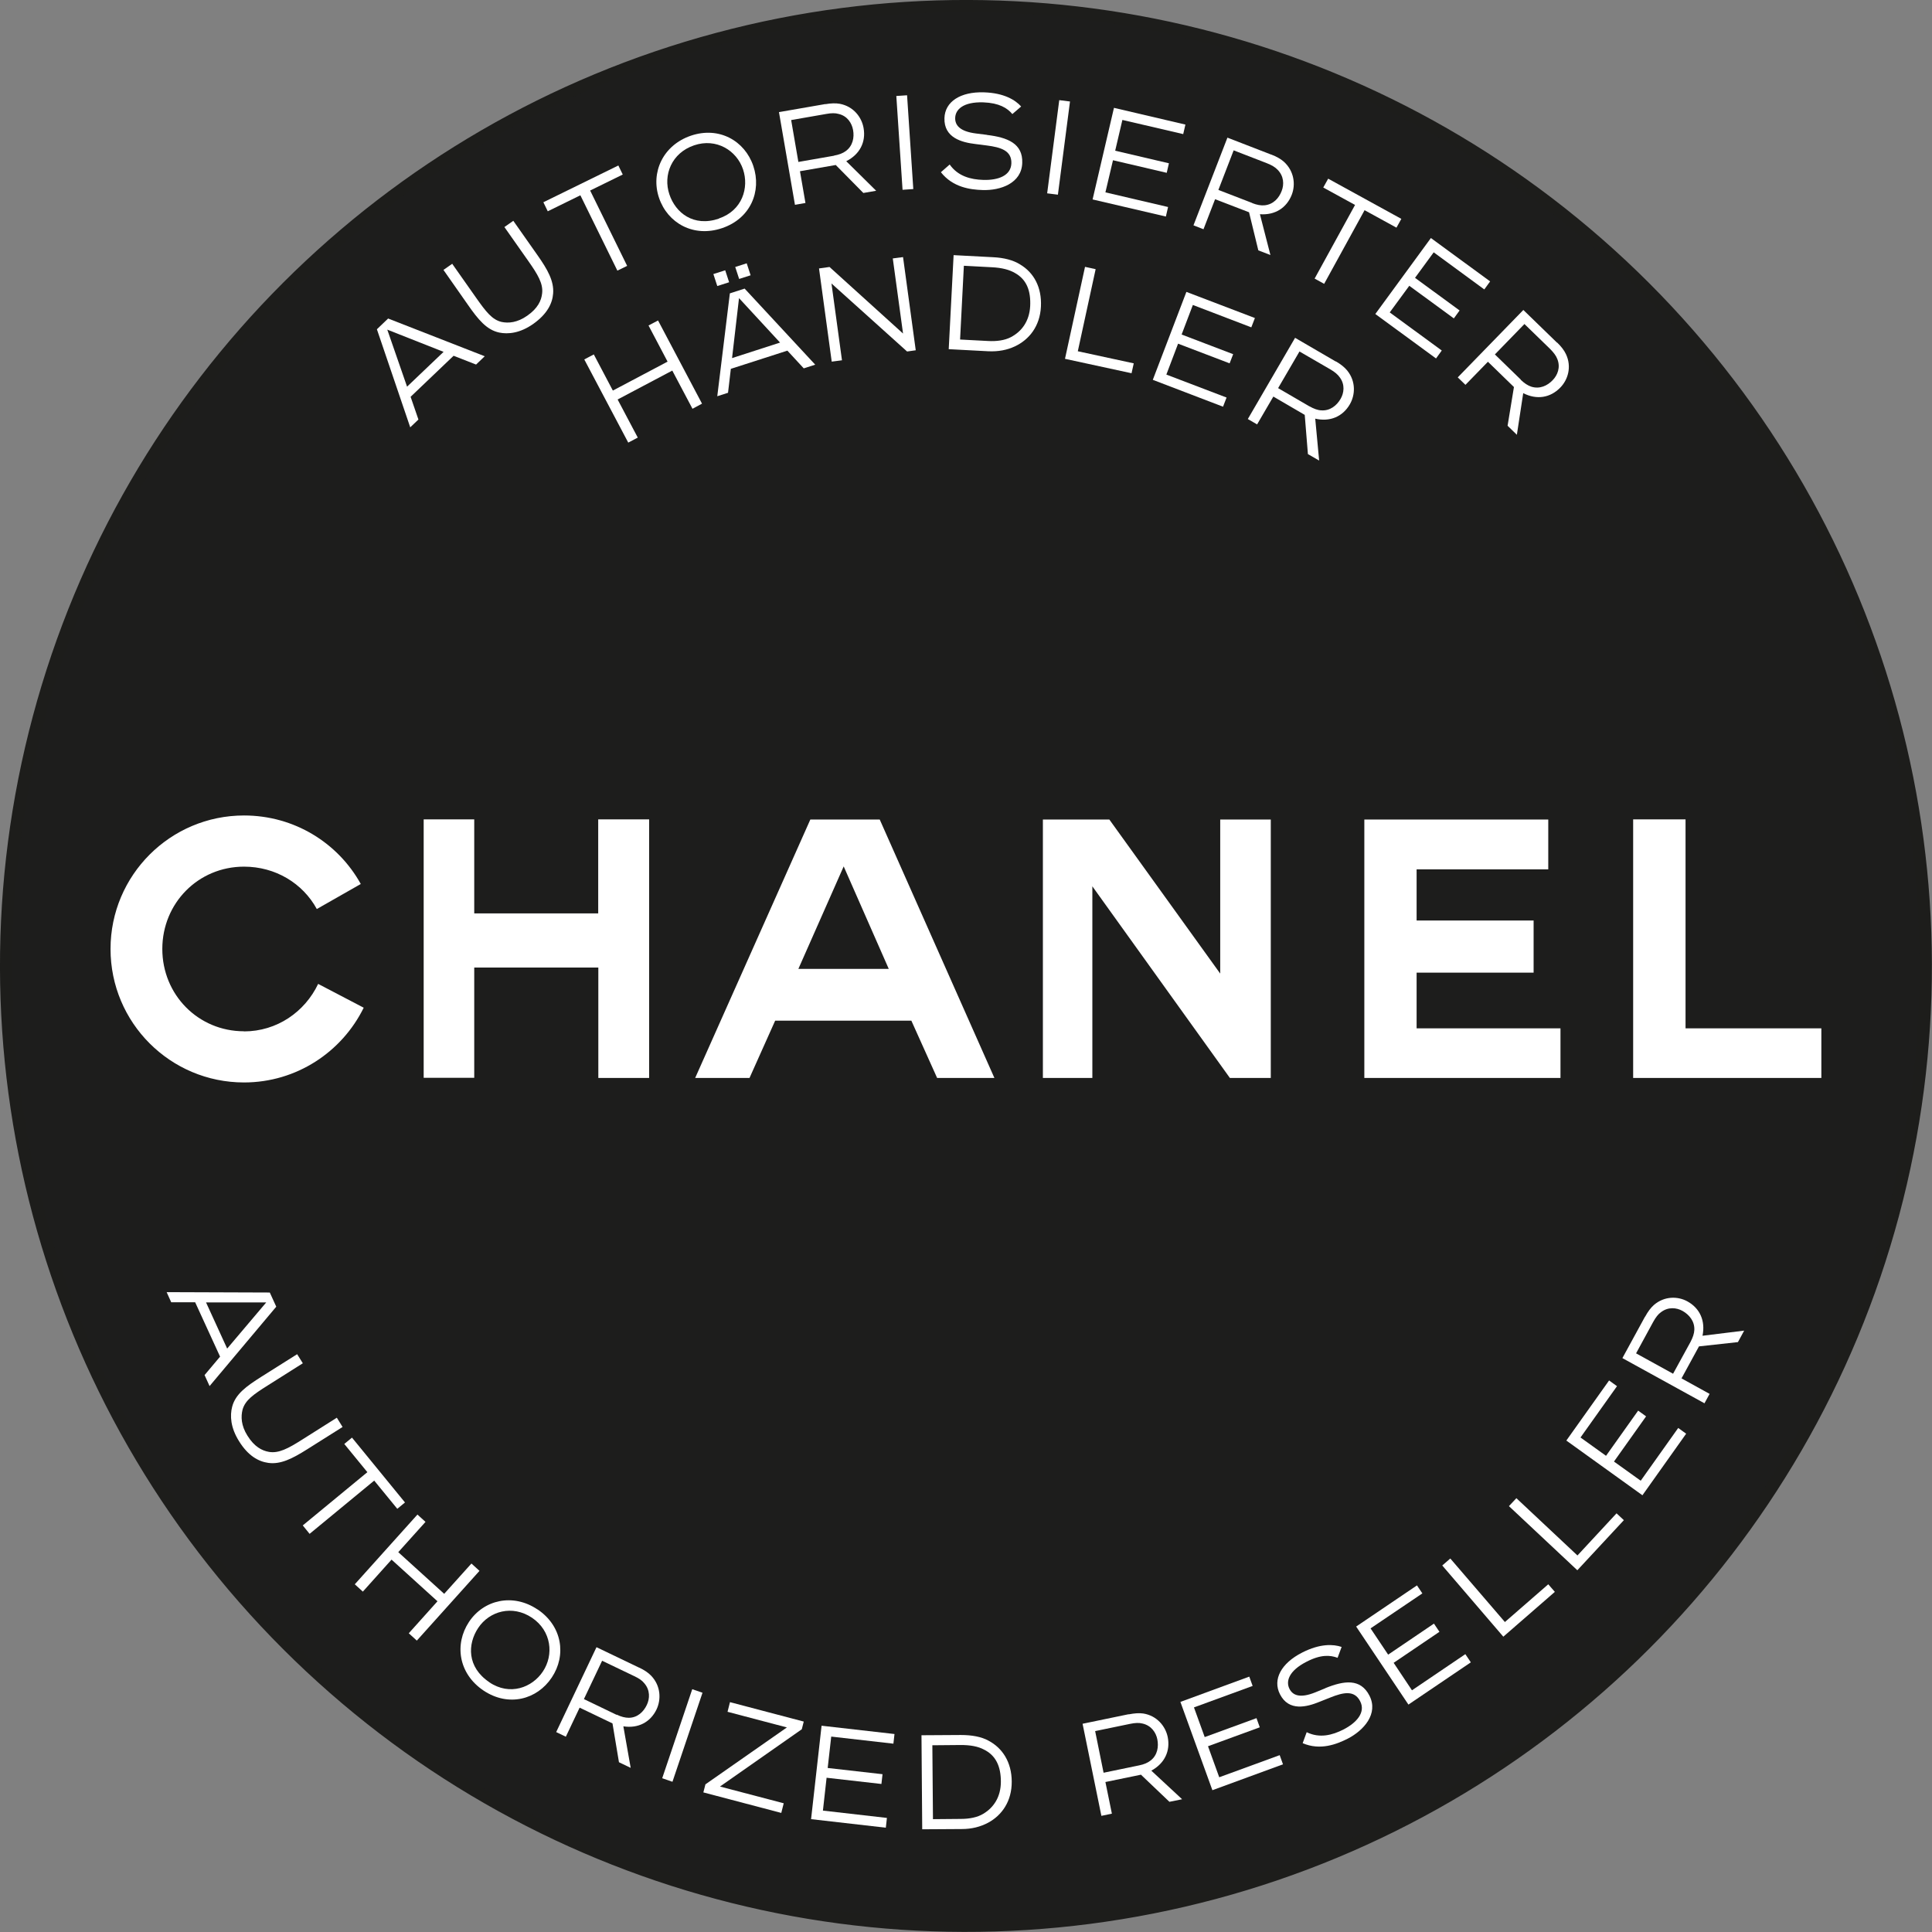 <?xml version="1.0" encoding="UTF-8"?>
<svg id="a" data-name="Calque 1" xmlns="http://www.w3.org/2000/svg" viewBox="0 0 158.19 158.19">
  <rect x="0" y="0" width="158.19" height="158.19" fill="#808080" stroke="none"/>
  <circle cx="79.09" cy="79.09" r="78.59" transform="translate(-32.76 79.09) rotate(-45)" style="fill: #1d1d1c; stroke: #1d1d1b; stroke-miterlimit: 10;"/>
  <path d="M48.98,67.09h4.17v21.17h-4.16v-9.04h-10.16v9.03h-4.14v-21.16h4.14v7.7h10.15v-7.7Zm-29,17.35c-3.75,0-6.69-2.99-6.69-6.74s2.94-6.74,6.69-6.74c2.57,0,4.81,1.36,5.96,3.47l3.6-2.05c-1.86-3.36-5.44-5.61-9.56-5.61-6.03,0-10.93,4.89-10.93,10.93s4.89,10.93,10.93,10.93c4.3,0,8.02-2.5,9.8-6.12l-3.73-1.95c-1.09,2.29-3.37,3.89-6.08,3.89m52.06-17.35l9.39,21.16h-4.69l-2.11-4.69h-11.15l-2.1,4.69h-4.45l9.43-21.16h5.67Zm.74,12.23l-3.69-8.39-3.71,8.39h7.39Zm43.22,.31h9.58v-4.27h-9.58v-4.19h10.78v-4.08s-15.06,0-15.06,0v21.16h16.06v-4.06h-11.78v-4.55Zm22.02,4.55v-17.1h-4.29v21.17h15.41v-4.06h-11.12Zm-38.09-4.46l-9.09-12.63h-5.44v21.16h4.05v-15.69l11.26,15.69h3.35v-21.16h-4.14v12.63Z" style="fill: #fff;"/>
  <path d="M13.64,105.8l8.45,.03,.53,1.16-5.46,6.5-.41-.9,1.27-1.51-2.04-4.45h-1.96s-.38-.84-.38-.84Zm3.23,.84l1.73,3.78,3.2-3.78h-4.93Z" style="fill: #fff;"/>
  <path d="M24.8,111.62l-2.88,1.82c-1.16,.73-1.84,1.2-2.06,1.98-.14,.56-.13,1.29,.4,2.13,.56,.9,1.18,1.23,1.77,1.33,.78,.13,1.55-.27,2.67-.98l2.88-1.82,.47,.76-2.92,1.84c-1.19,.75-2.16,1.24-3.16,1.1-.8-.11-1.65-.57-2.4-1.78-.7-1.12-.75-2.09-.56-2.82,.27-1.03,1.15-1.67,2.4-2.46l2.92-1.84,.47,.75Z" style="fill: #fff;"/>
  <path d="M28.19,118.23l.63-.52,4.34,5.31-.63,.52-1.89-2.31-5.29,4.36-.56-.69,5.29-4.36-1.89-2.31Z" style="fill: #fff;"/>
  <path d="M35.82,131.11l-3.76-3.41-2.35,2.62-.66-.6,5.13-5.71,.66,.6-2.23,2.48,3.76,3.41,2.23-2.48,.66,.6-5.13,5.71-.66-.6,2.35-2.62Z" style="fill: #fff;"/>
  <path d="M44.02,131.78c2.02,1.36,2.37,3.76,1.16,5.57-1.2,1.81-3.54,2.44-5.59,1.07-2.05-1.38-2.4-3.79-1.19-5.62,1.21-1.82,3.6-2.37,5.61-1.02Zm-3.96,5.96c1.69,1.14,3.52,.43,4.39-.88,.91-1.36,.71-3.32-.89-4.4-1.61-1.08-3.49-.55-4.41,.84-.87,1.31-.93,3.2,.92,4.44Z" style="fill: #fff;"/>
  <path d="M52.33,136.54c.43,.2,.75,.42,.99,.67,.79,.83,.82,1.94,.44,2.75-.5,1.04-1.49,1.58-2.72,1.39l.6,3.4-.96-.46-.53-3.18-2.69-1.29-1.13,2.38-.79-.38,3.3-6.95,3.48,1.67Zm-1.84,3.85c.37,.18,.7,.26,.99,.26,.72,0,1.22-.5,1.48-1.05,.25-.52,.28-1.21-.2-1.77-.17-.22-.44-.41-.83-.59l-2.63-1.26-1.49,3.14,2.68,1.29Z" style="fill: #fff;"/>
  <path d="M57.52,138.6l-2.46,7.29-.84-.29,2.46-7.29,.84,.29Z" style="fill: #fff;"/>
  <path d="M58.95,146.28l5.22,1.37-.2,.79-6.38-1.68,.17-.66,6.67-4.66-4.86-1.28,.2-.79,6.04,1.59-.16,.63-6.7,4.69Z" style="fill: #fff;"/>
  <path d="M73.15,142.77l-5.09-.58-.29,2.57,4.49,.51-.09,.8-4.49-.51-.3,2.69,5.24,.6-.09,.8-6.12-.7,.86-7.65,5.97,.68-.09,.8Z" style="fill: #fff;"/>
  <path d="M75.44,142.08l3.24-.02c.89,0,1.67,.14,2.25,.46,1.16,.61,1.9,1.77,1.91,3.35,.01,1.61-.8,2.76-1.93,3.37-.62,.33-1.33,.52-2.16,.52l-3.24,.02-.06-7.7Zm3.24,6.85c.7,0,1.36-.13,1.83-.42,.86-.51,1.44-1.39,1.44-2.63,0-1.25-.41-2.16-1.41-2.64-.44-.23-1.05-.37-1.94-.36l-2.26,.02,.05,6.05,2.3-.02Z" style="fill: #fff;"/>
  <path d="M92.42,140.37c.46-.09,.85-.12,1.19-.07,1.13,.18,1.82,1.05,2,1.92,.23,1.13-.24,2.16-1.34,2.76l2.52,2.34-1.04,.21-2.33-2.22-2.91,.6,.53,2.59-.86,.18-1.54-7.54,3.77-.78Zm.84,4.18c.4-.08,.71-.21,.95-.4,.57-.44,.67-1.14,.55-1.74-.11-.56-.5-1.13-1.22-1.29-.27-.07-.59-.06-1.02,.03l-2.85,.59,.69,3.41,2.9-.6Z" style="fill: #fff;"/>
  <path d="M102.57,138.04l-4.81,1.76,.88,2.43,4.24-1.55,.27,.75-4.24,1.55,.92,2.54,4.95-1.81,.27,.75-5.78,2.12-2.62-7.23,5.64-2.07,.27,.75Z" style="fill: #fff;"/>
  <path d="M108.5,138.23c1.55-.63,2.9-.82,3.63,.61,.75,1.48-.46,2.84-1.78,3.52-.89,.45-2.24,.99-3.69,.37l.33-.9c1.06,.52,2.11,.24,3.01-.22,1.09-.56,1.83-1.41,1.37-2.31-.47-.93-1.38-.74-2.47-.3l-.88,.35c-1.01,.41-2.49,.81-3.22-.63-.61-1.2,.09-2.53,1.82-3.41,1.47-.75,2.56-.69,3.23-.46l-.33,.89c-.61-.23-1.38-.28-2.54,.32-1.47,.75-1.71,1.62-1.4,2.22,.26,.52,.84,.8,2.11,.29l.83-.34Z" style="fill: #fff;"/>
  <path d="M116.47,130.46l-4.25,2.87,1.44,2.15,3.75-2.54,.45,.67-3.75,2.54,1.5,2.25,4.37-2.96,.45,.67-5.11,3.46-4.28-6.39,4.98-3.37,.45,.67Z" style="fill: #fff;"/>
  <path d="M118.75,127.61l4.47,5.2,3.55-3.09,.54,.62-4.22,3.67-5-5.83,.67-.58Z" style="fill: #fff;"/>
  <path d="M124.16,122.67l5,4.69,3.2-3.45,.6,.56-3.81,4.1-5.6-5.25,.61-.65Z" style="fill: #fff;"/>
  <path d="M132.39,113.51l-2.98,4.19,2.09,1.5,2.63-3.7,.65,.47-2.63,3.7,2.19,1.57,3.07-4.32,.65,.47-3.58,5.04-6.23-4.48,3.5-4.92,.65,.47Z" style="fill: #fff;"/>
  <path d="M134.7,107.81c.23-.42,.46-.73,.72-.96,.87-.75,1.98-.72,2.75-.29,1.01,.56,1.48,1.58,1.23,2.81l3.41-.42-.51,.94-3.19,.35-1.43,2.62,2.3,1.27-.42,.77-6.72-3.7,1.85-3.39Zm3.72,2.06c.19-.36,.3-.69,.31-.98,.03-.72-.43-1.25-.96-1.55-.5-.28-1.18-.35-1.77,.1-.23,.16-.43,.42-.64,.8l-1.4,2.57,3.03,1.67,1.43-2.61Z" style="fill: #fff;"/>
  <g>
    <path d="M33.59,34.99l-2.73-8.03,.92-.88,7.91,3.09-.71,.68-1.84-.72-3.52,3.36,.64,1.86-.66,.63Zm-.26-3.33l2.99-2.85-4.61-1.82,1.62,4.67Z" style="fill: #fff;"/>
    <path d="M37.02,21.59l1.97,2.8c.79,1.12,1.3,1.79,2.08,1.97,.56,.12,1.29,.06,2.1-.51,.86-.6,1.16-1.24,1.22-1.84,.09-.79-.36-1.54-1.12-2.62l-1.97-2.8,.73-.51,1.99,2.83c.81,1.15,1.35,2.1,1.27,3.12-.06,.81-.48,1.68-1.64,2.5-1.07,.75-2.04,.85-2.77,.7-1.04-.22-1.73-1.07-2.58-2.29l-1.99-2.84,.73-.51Z" style="fill: #fff;"/>
    <path d="M44.85,17.3l-.36-.74,6.14-3.01,.36,.74-2.67,1.31,3.03,6.17-.8,.39-3.03-6.17-2.67,1.31Z" style="fill: #fff;"/>
    <path d="M56.57,11.11c2.3-.78,4.41,.41,5.11,2.48s-.23,4.31-2.56,5.09c-2.33,.79-4.46-.41-5.16-2.48-.7-2.07,.32-4.31,2.61-5.09Zm2.29,6.78c1.93-.65,2.48-2.53,1.98-4.02-.52-1.55-2.19-2.59-4.01-1.97-1.83,.62-2.56,2.43-2.02,4.02,.5,1.49,1.96,2.69,4.06,1.98Z" style="fill: #fff;"/>
    <path d="M67.58,8.53c.46-.08,.85-.09,1.19-.03,1.13,.22,1.79,1.11,1.94,1.99,.2,1.14-.31,2.15-1.42,2.71l2.45,2.42-1.05,.18-2.26-2.29-2.93,.51,.45,2.6-.86,.15-1.31-7.59,3.8-.66Zm.71,4.21c.4-.07,.72-.19,.96-.37,.58-.42,.71-1.12,.6-1.72-.1-.56-.46-1.15-1.18-1.32-.27-.08-.59-.08-1.02,0l-2.87,.5,.59,3.43,2.92-.51Z" style="fill: #fff;"/>
    <path d="M74.27,7.8l.51,7.68-.88,.06-.51-7.68,.88-.06Z" style="fill: #fff;"/>
    <path d="M80.82,11.05c1.66,.2,2.94,.69,2.88,2.29-.05,1.66-1.77,2.27-3.25,2.22-1-.03-2.44-.22-3.41-1.46l.72-.63c.68,.97,1.74,1.23,2.74,1.26,1.23,.04,2.28-.35,2.31-1.36,.03-1.04-.86-1.31-2.02-1.46l-.94-.12c-1.08-.13-2.57-.5-2.52-2.12,.04-1.34,1.3-2.17,3.23-2.11,1.65,.05,2.58,.63,3.05,1.16l-.72,.62c-.42-.5-1.08-.91-2.38-.96-1.65-.05-2.28,.59-2.3,1.27-.02,.58,.35,1.11,1.71,1.28l.88,.11Z" style="fill: #fff;"/>
    <path d="M87.61,8.31l-.99,7.63-.88-.11,.99-7.63,.88,.11Z" style="fill: #fff;"/>
    <path d="M96.88,10.98l-4.98-1.16-.59,2.52,4.4,1.03-.18,.78-4.4-1.03-.62,2.63,5.13,1.2-.18,.78-6-1.4,1.75-7.5,5.85,1.37-.18,.78Z" style="fill: #fff;"/>
    <path d="M104.08,12.65c.44,.17,.78,.36,1.04,.59,.85,.77,.97,1.87,.65,2.7-.42,1.08-1.37,1.69-2.61,1.6l.86,3.34-.99-.38-.76-3.12-2.78-1.07-.95,2.46-.82-.32,2.78-7.18,3.59,1.39Zm-1.55,3.98c.38,.15,.72,.21,1.01,.18,.72-.07,1.18-.59,1.4-1.17,.21-.53,.19-1.22-.34-1.75-.19-.2-.47-.37-.88-.53l-2.71-1.05-1.25,3.24,2.77,1.07Z" style="fill: #fff;"/>
    <path d="M108.35,15.35l.4-.72,5.99,3.29-.4,.72-2.61-1.43-3.31,6.03-.78-.43,3.31-6.03-2.61-1.43Z" style="fill: #fff;"/>
    <path d="M121.52,23.69l-4.13-3.03-1.53,2.09,3.65,2.67-.47,.65-3.65-2.67-1.6,2.18,4.26,3.12-.47,.65-4.97-3.64,4.55-6.22,4.85,3.55-.47,.65Z" style="fill: #fff;"/>
    <path d="M127.5,28.05c.34,.33,.57,.63,.72,.95,.49,1.04,.16,2.1-.47,2.74-.81,.83-1.92,1.02-3.03,.45l-.52,3.41-.76-.74,.52-3.17-2.13-2.07-1.84,1.89-.63-.61,5.37-5.52,2.76,2.68Zm-2.98,3.05c.29,.28,.58,.47,.86,.56,.69,.22,1.32-.08,1.75-.53,.4-.41,.66-1.05,.38-1.74-.1-.26-.29-.52-.6-.83l-2.09-2.03-2.42,2.49,2.13,2.07Z" style="fill: #fff;"/>
  </g>
  <g>
    <path d="M55.05,30.34l-4.48,2.37,1.65,3.12-.78,.41-3.6-6.81,.78-.41,1.56,2.96,4.48-2.37-1.56-2.96,.78-.41,3.6,6.81-.78,.42-1.65-3.12Z" style="fill: #fff;"/>
    <path d="M58.73,23.42l-.32-.98,.97-.31,.32,.98-.97,.31Zm0,9.02l1.03-8.42,1.21-.39,5.78,6.23-.94,.3-1.34-1.45-4.63,1.49-.23,1.96-.87,.28Zm1.21-3.12l3.93-1.27-3.36-3.64-.57,4.91Zm.58-6.48l-.32-.98,.94-.3,.32,.98-.94,.3Z" style="fill: #fff;"/>
    <path d="M73.94,21.05l1.04,7.63-.71,.1-6.19-5.57,.86,6.29-.84,.11-1.04-7.63,.86-.12,6.02,5.45-.84-6.15,.84-.11Z" style="fill: #fff;"/>
    <path d="M78.07,20.89l3.24,.17c.88,.04,1.66,.24,2.21,.59,1.13,.67,1.79,1.87,1.71,3.46-.08,1.6-.96,2.7-2.13,3.25-.64,.3-1.36,.44-2.19,.4l-3.23-.17,.4-7.69Zm2.83,7.03c.7,.04,1.36-.05,1.86-.31,.89-.46,1.52-1.3,1.59-2.54,.06-1.25-.28-2.18-1.25-2.72-.43-.25-1.03-.43-1.92-.47l-2.26-.12-.31,6.04,2.29,.12Z" style="fill: #fff;"/>
    <path d="M89.71,22.04l-1.46,6.72,4.58,.99-.18,.81-5.45-1.18,1.64-7.53,.87,.19Z" style="fill: #fff;"/>
    <path d="M102.45,26.8l-4.78-1.83-.92,2.42,4.22,1.61-.29,.75-4.22-1.61-.96,2.53,4.93,1.88-.29,.75-5.75-2.2,2.75-7.2,5.61,2.14-.29,.75Z" style="fill: #fff;"/>
    <path d="M109.38,29.59c.41,.24,.71,.48,.93,.75,.72,.89,.66,2,.21,2.77-.58,1-1.62,1.45-2.83,1.17l.32,3.43-.92-.53-.26-3.21-2.57-1.5-1.33,2.28-.76-.44,3.87-6.65,3.33,1.94Zm-2.16,3.68c.35,.2,.68,.32,.97,.33,.72,.05,1.26-.4,1.57-.93,.29-.49,.38-1.18-.06-1.77-.16-.23-.4-.44-.78-.66l-2.52-1.46-1.75,3,2.56,1.49Z" style="fill: #fff;"/>
  </g>
</svg>